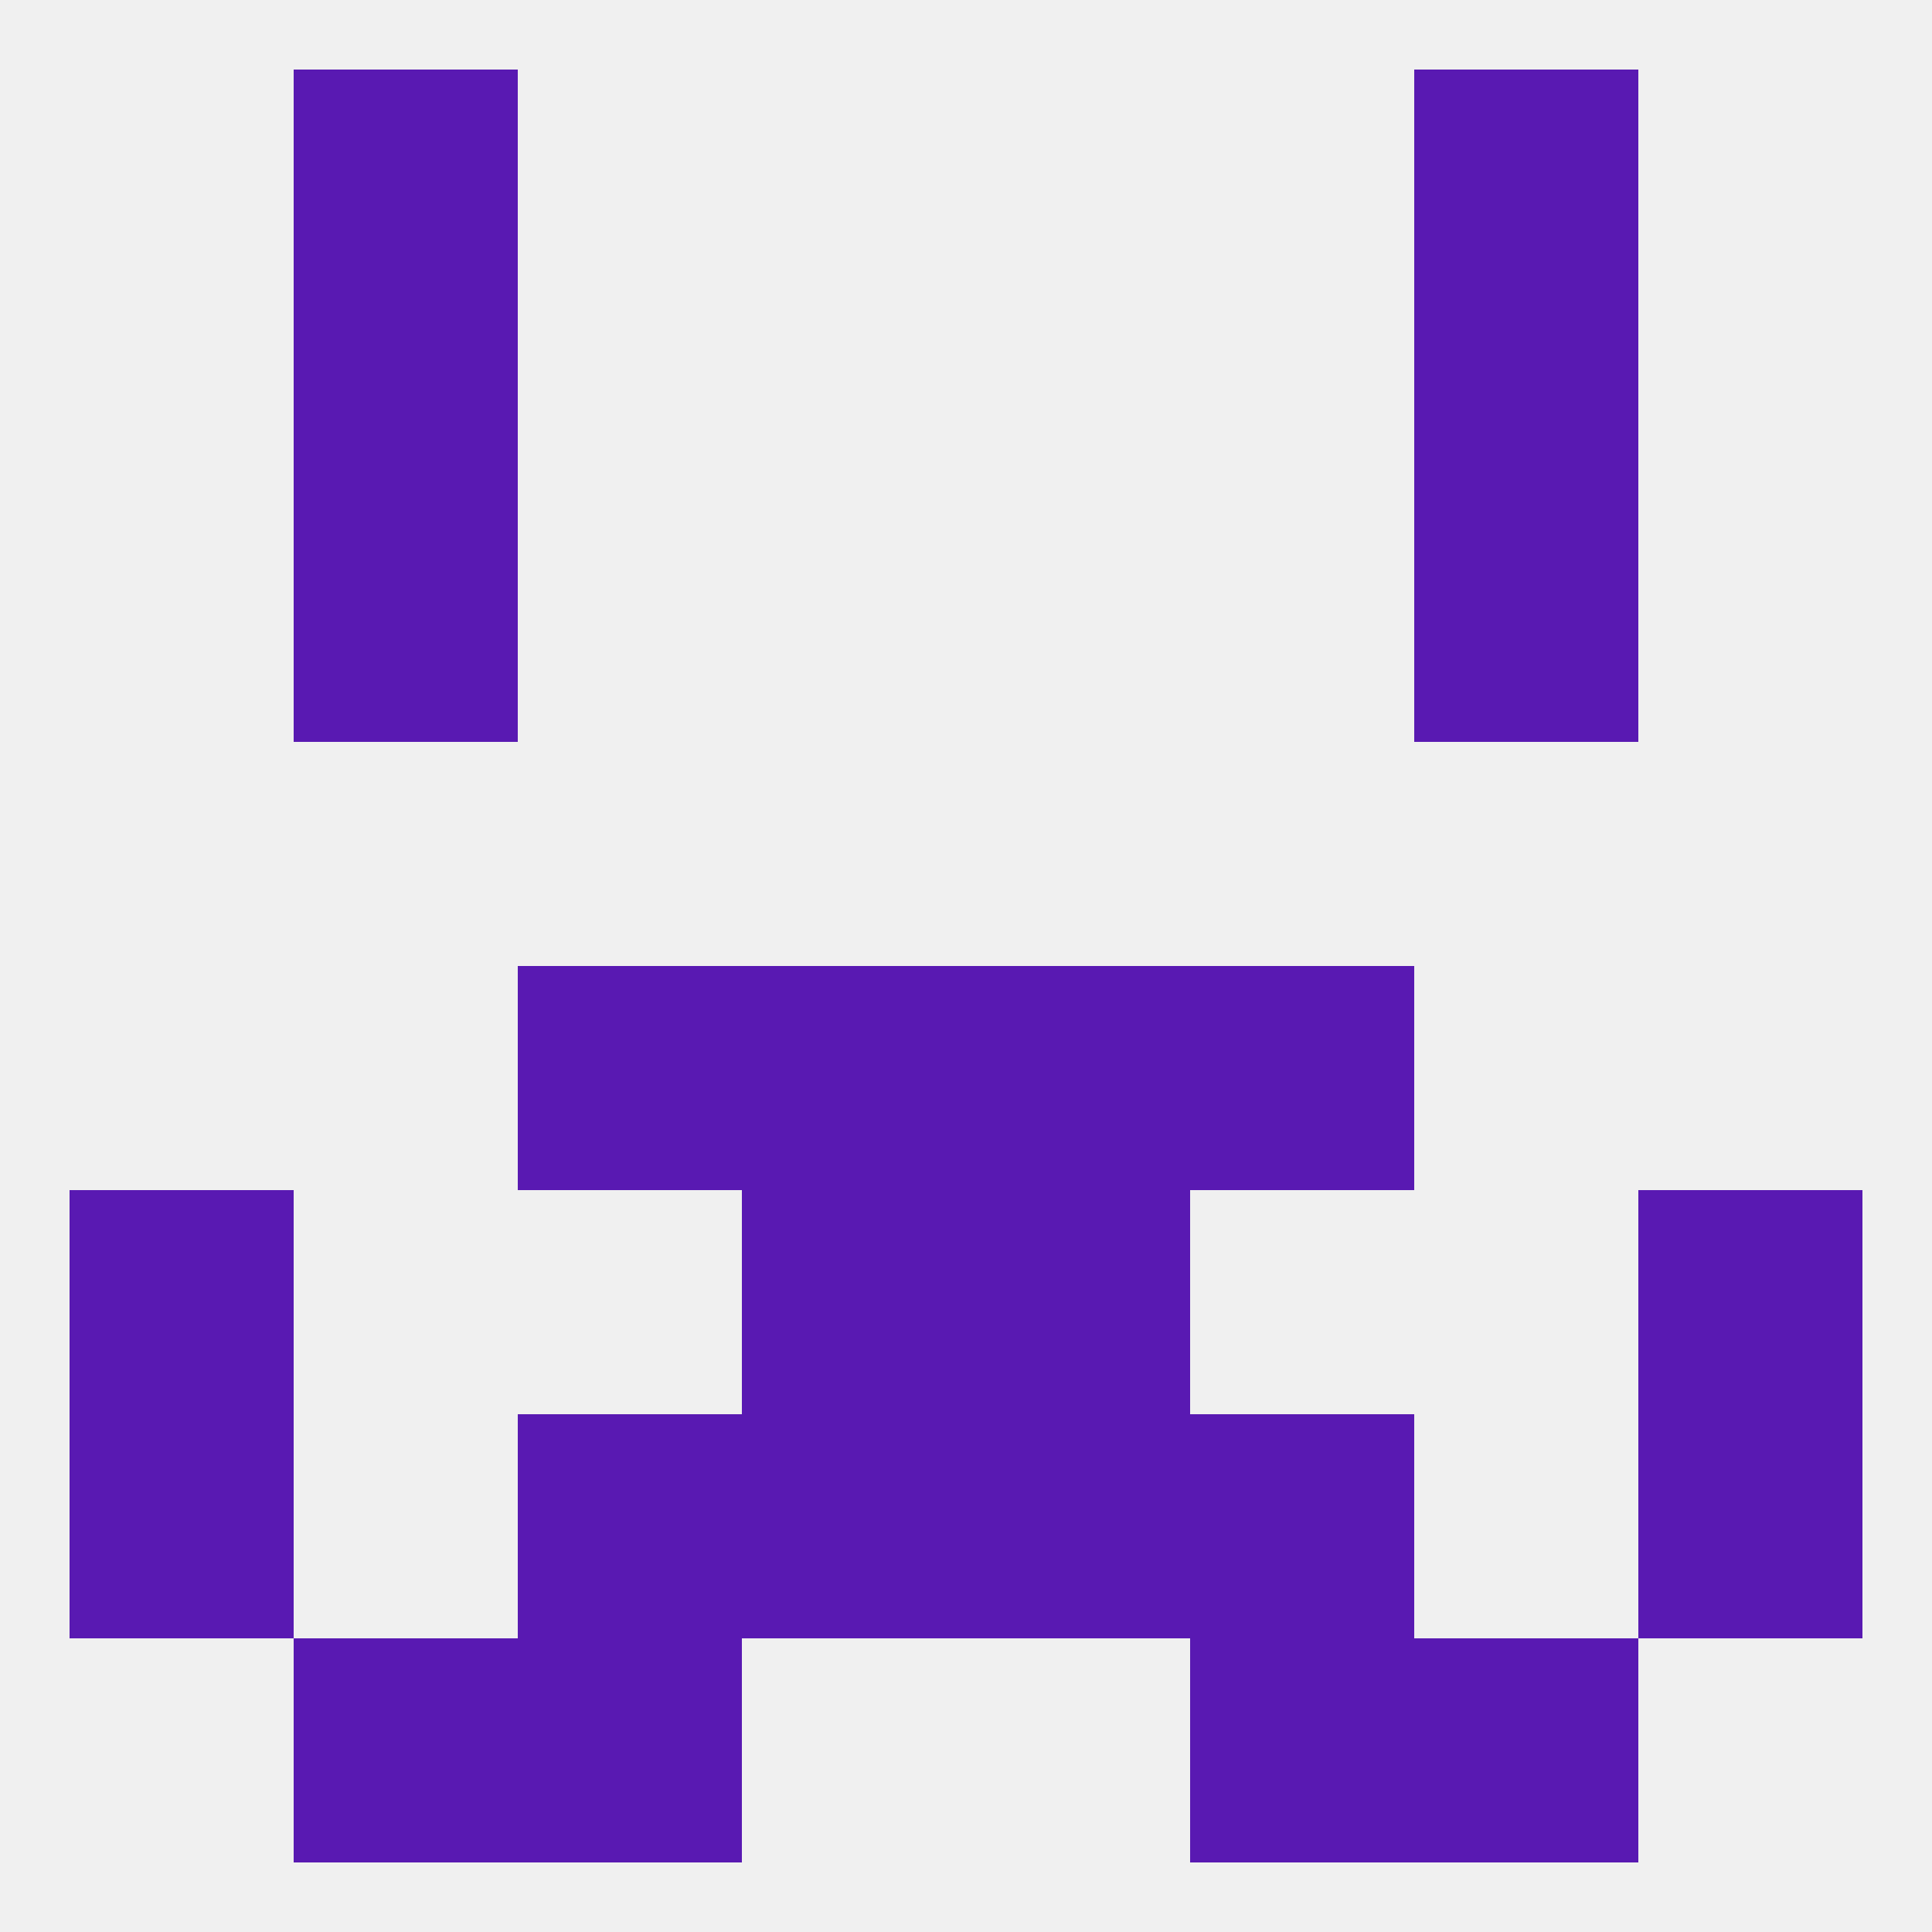 
<!--   <?xml version="1.0"?> -->
<svg version="1.1" baseprofile="full" xmlns="http://www.w3.org/2000/svg" xmlns:xlink="http://www.w3.org/1999/xlink" xmlns:ev="http://www.w3.org/2001/xml-events" width="250" height="250" viewBox="0 0 250 250" >
	<rect width="100%" height="100%" fill="rgba(240,240,240,255)"/>

	<rect x="38" y="38" width="29" height="29" fill="rgba(89,25,178,255)"/>
	<rect x="183" y="38" width="29" height="29" fill="rgba(89,25,178,255)"/>
	<rect x="38" y="67" width="29" height="29" fill="rgba(89,25,178,255)"/>
	<rect x="183" y="67" width="29" height="29" fill="rgba(89,25,178,255)"/>
	<rect x="154" y="125" width="29" height="29" fill="rgba(89,25,178,255)"/>
	<rect x="96" y="125" width="29" height="29" fill="rgba(89,25,178,255)"/>
	<rect x="125" y="125" width="29" height="29" fill="rgba(89,25,178,255)"/>
	<rect x="67" y="125" width="29" height="29" fill="rgba(89,25,178,255)"/>
	<rect x="9" y="183" width="29" height="29" fill="rgba(89,25,178,255)"/>
	<rect x="212" y="183" width="29" height="29" fill="rgba(89,25,178,255)"/>
	<rect x="67" y="183" width="29" height="29" fill="rgba(89,25,178,255)"/>
	<rect x="154" y="183" width="29" height="29" fill="rgba(89,25,178,255)"/>
	<rect x="96" y="183" width="29" height="29" fill="rgba(89,25,178,255)"/>
	<rect x="125" y="183" width="29" height="29" fill="rgba(89,25,178,255)"/>
	<rect x="125" y="154" width="29" height="29" fill="rgba(89,25,178,255)"/>
	<rect x="9" y="154" width="29" height="29" fill="rgba(89,25,178,255)"/>
	<rect x="212" y="154" width="29" height="29" fill="rgba(89,25,178,255)"/>
	<rect x="96" y="154" width="29" height="29" fill="rgba(89,25,178,255)"/>
	<rect x="183" y="212" width="29" height="29" fill="rgba(89,25,178,255)"/>
	<rect x="67" y="212" width="29" height="29" fill="rgba(89,25,178,255)"/>
	<rect x="154" y="212" width="29" height="29" fill="rgba(89,25,178,255)"/>
	<rect x="38" y="212" width="29" height="29" fill="rgba(89,25,178,255)"/>
	<rect x="38" y="9" width="29" height="29" fill="rgba(89,25,178,255)"/>
	<rect x="183" y="9" width="29" height="29" fill="rgba(89,25,178,255)"/>
</svg>